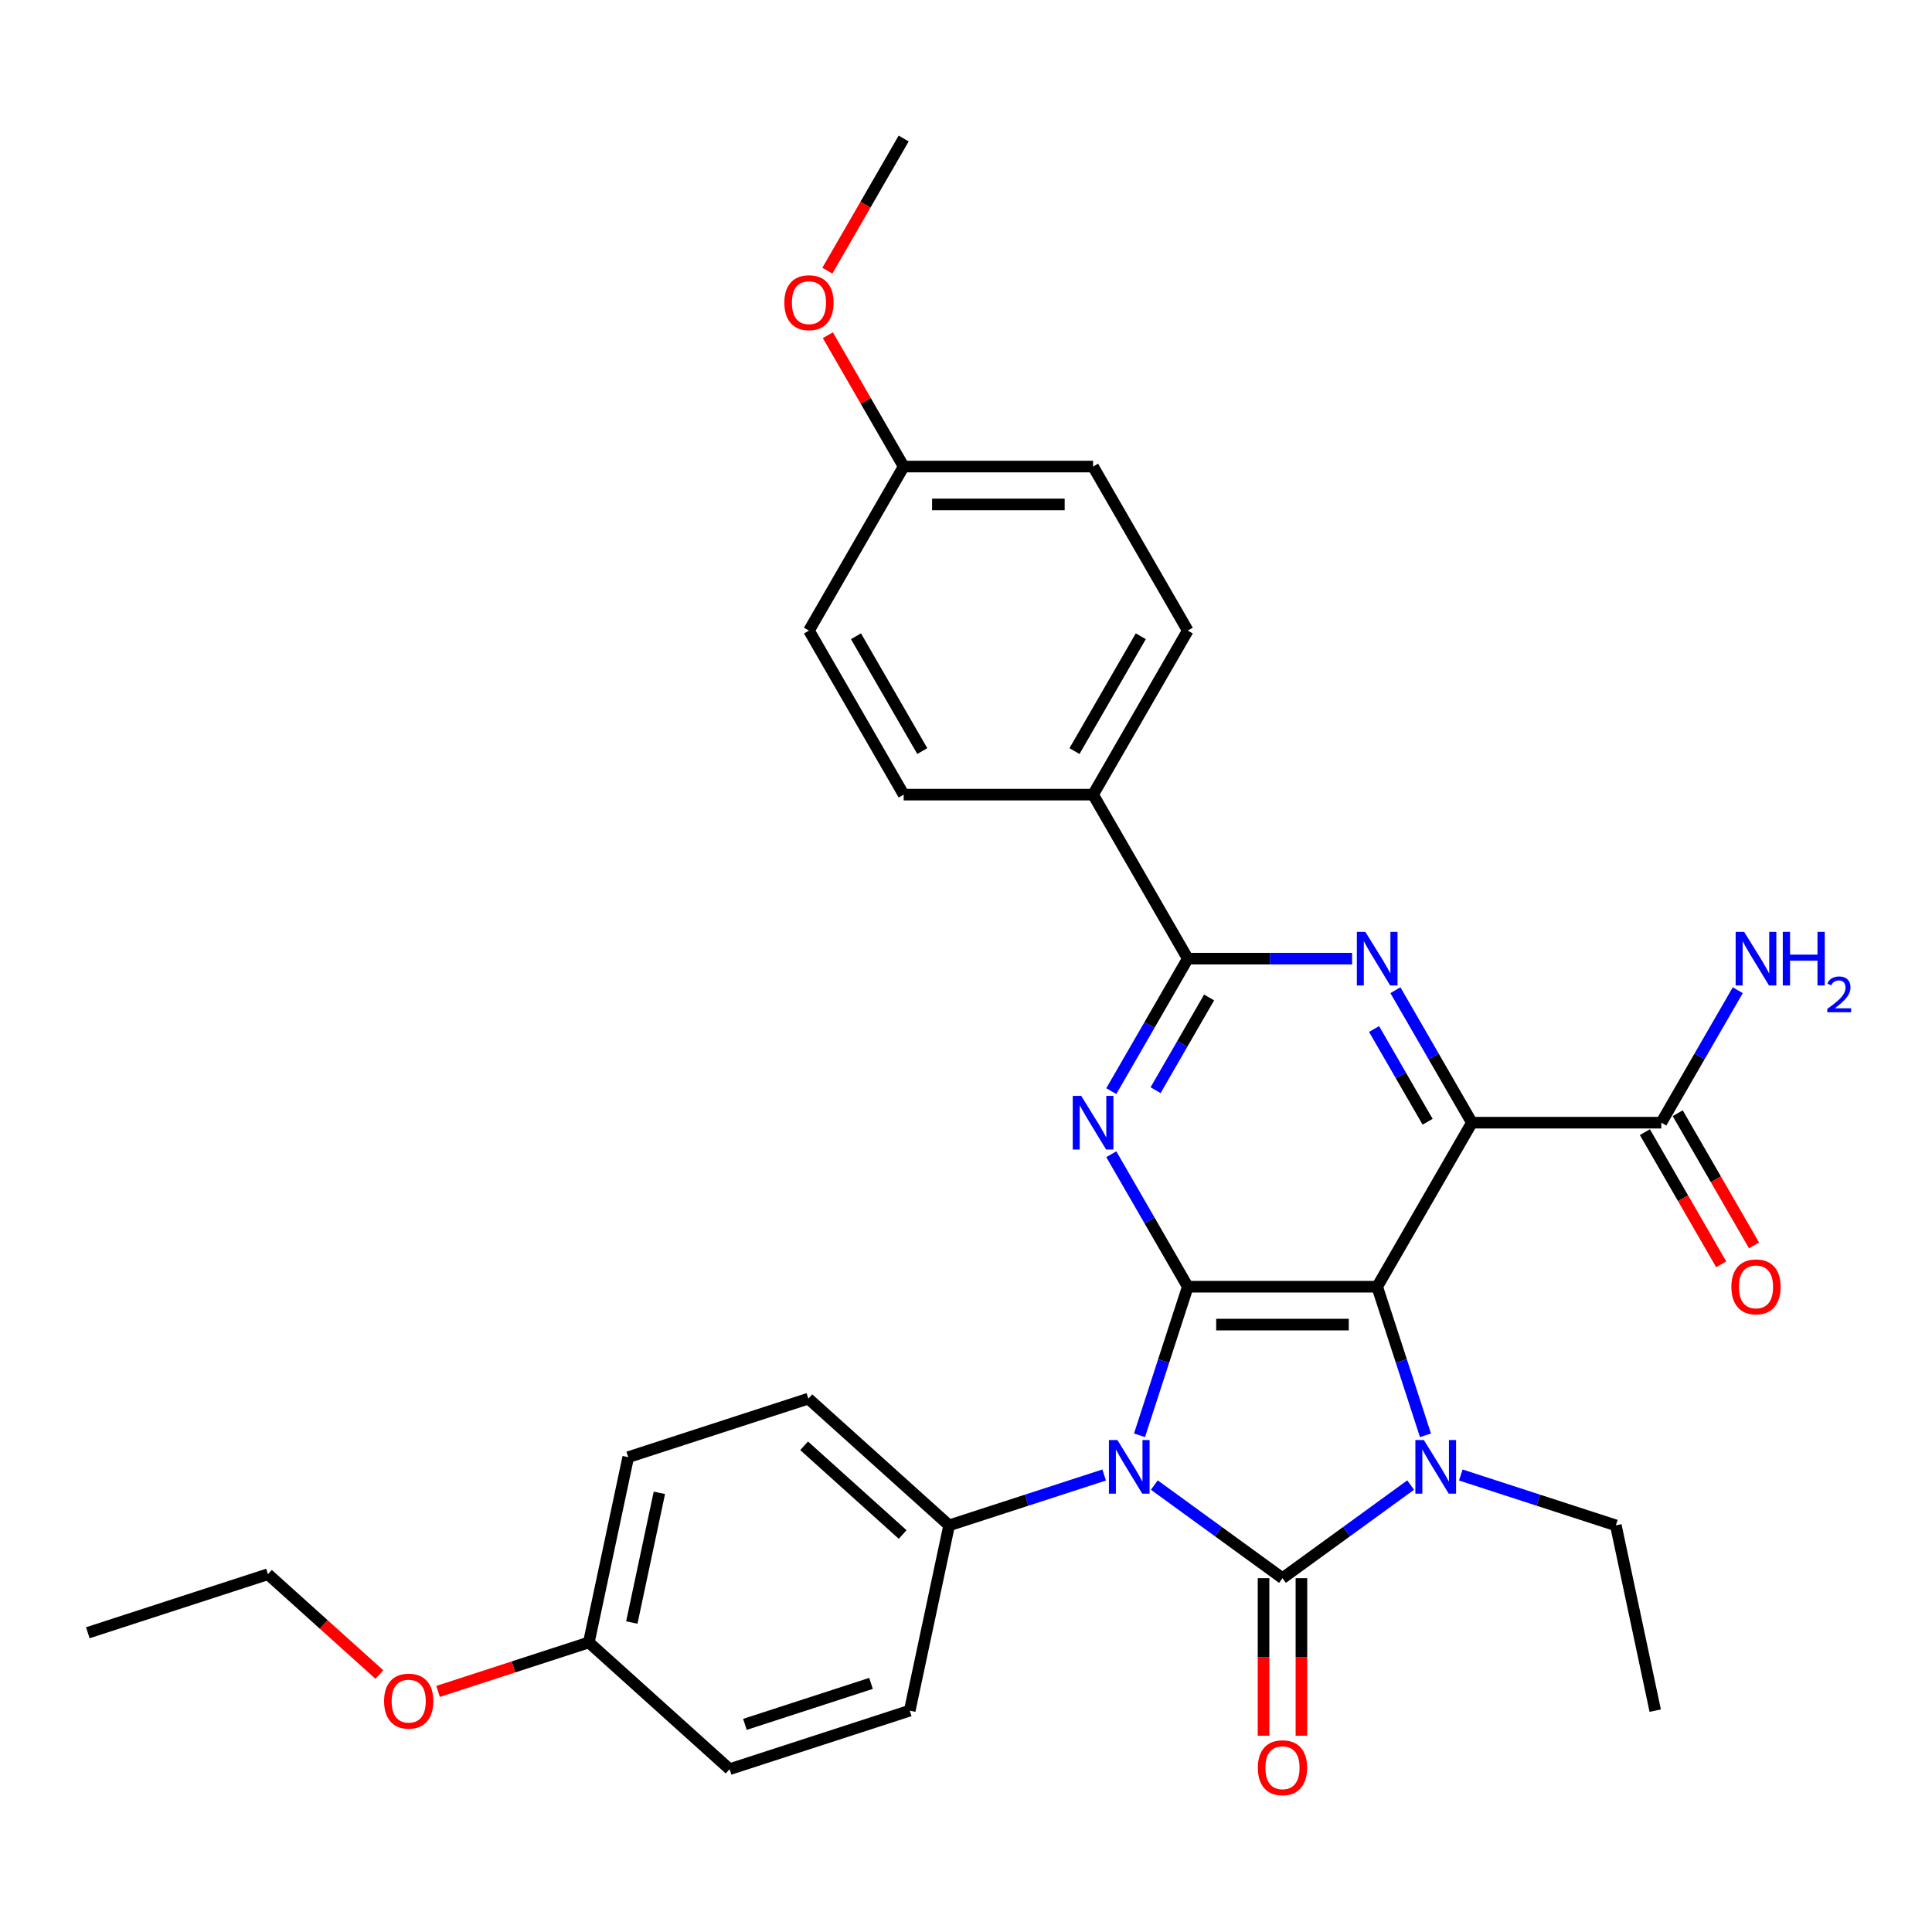 <?xml version='1.0' encoding='iso-8859-1'?>
<svg version='1.1' baseProfile='full'
              xmlns='http://www.w3.org/2000/svg'
                      xmlns:rdkit='http://www.rdkit.org/xml'
                      xmlns:xlink='http://www.w3.org/1999/xlink'
                  xml:space='preserve'
width='1000px' height='1000px' viewBox='0 0 1000 1000'>
<!-- END OF HEADER -->
<rect style='opacity:1.0;fill:#FFFFFF;stroke:none' width='1000' height='1000' x='0' y='0'> </rect>
<path class='bond-0' d='M 597.479,768.667 L 630.646,792.764' style='fill:none;fill-rule:evenodd;stroke:#0000FF;stroke-width:6px;stroke-linecap:butt;stroke-linejoin:miter;stroke-opacity:1' />
<path class='bond-0' d='M 630.646,792.764 L 663.812,816.861' style='fill:none;fill-rule:evenodd;stroke:#000000;stroke-width:6px;stroke-linecap:butt;stroke-linejoin:miter;stroke-opacity:1' />
<path class='bond-2' d='M 589.806,742.904 L 602.3,704.452' style='fill:none;fill-rule:evenodd;stroke:#0000FF;stroke-width:6px;stroke-linecap:butt;stroke-linejoin:miter;stroke-opacity:1' />
<path class='bond-2' d='M 602.3,704.452 L 614.794,665.999' style='fill:none;fill-rule:evenodd;stroke:#000000;stroke-width:6px;stroke-linecap:butt;stroke-linejoin:miter;stroke-opacity:1' />
<path class='bond-9' d='M 571.519,763.454 L 531.391,776.493' style='fill:none;fill-rule:evenodd;stroke:#0000FF;stroke-width:6px;stroke-linecap:butt;stroke-linejoin:miter;stroke-opacity:1' />
<path class='bond-9' d='M 531.391,776.493 L 491.262,789.532' style='fill:none;fill-rule:evenodd;stroke:#000000;stroke-width:6px;stroke-linecap:butt;stroke-linejoin:miter;stroke-opacity:1' />
<path class='bond-3' d='M 663.812,816.861 L 696.979,792.764' style='fill:none;fill-rule:evenodd;stroke:#000000;stroke-width:6px;stroke-linecap:butt;stroke-linejoin:miter;stroke-opacity:1' />
<path class='bond-3' d='M 696.979,792.764 L 730.145,768.667' style='fill:none;fill-rule:evenodd;stroke:#0000FF;stroke-width:6px;stroke-linecap:butt;stroke-linejoin:miter;stroke-opacity:1' />
<path class='bond-10' d='M 654.009,816.861 L 654.009,857.634' style='fill:none;fill-rule:evenodd;stroke:#000000;stroke-width:6px;stroke-linecap:butt;stroke-linejoin:miter;stroke-opacity:1' />
<path class='bond-10' d='M 654.009,857.634 L 654.009,898.408' style='fill:none;fill-rule:evenodd;stroke:#FF0000;stroke-width:6px;stroke-linecap:butt;stroke-linejoin:miter;stroke-opacity:1' />
<path class='bond-10' d='M 673.616,816.861 L 673.616,857.634' style='fill:none;fill-rule:evenodd;stroke:#000000;stroke-width:6px;stroke-linecap:butt;stroke-linejoin:miter;stroke-opacity:1' />
<path class='bond-10' d='M 673.616,857.634 L 673.616,898.408' style='fill:none;fill-rule:evenodd;stroke:#FF0000;stroke-width:6px;stroke-linecap:butt;stroke-linejoin:miter;stroke-opacity:1' />
<path class='bond-1' d='M 712.831,665.999 L 614.794,665.999' style='fill:none;fill-rule:evenodd;stroke:#000000;stroke-width:6px;stroke-linecap:butt;stroke-linejoin:miter;stroke-opacity:1' />
<path class='bond-1' d='M 698.125,685.606 L 629.5,685.606' style='fill:none;fill-rule:evenodd;stroke:#000000;stroke-width:6px;stroke-linecap:butt;stroke-linejoin:miter;stroke-opacity:1' />
<path class='bond-4' d='M 712.831,665.999 L 761.849,581.097' style='fill:none;fill-rule:evenodd;stroke:#000000;stroke-width:6px;stroke-linecap:butt;stroke-linejoin:miter;stroke-opacity:1' />
<path class='bond-31' d='M 712.831,665.999 L 725.325,704.452' style='fill:none;fill-rule:evenodd;stroke:#000000;stroke-width:6px;stroke-linecap:butt;stroke-linejoin:miter;stroke-opacity:1' />
<path class='bond-31' d='M 725.325,704.452 L 737.819,742.904' style='fill:none;fill-rule:evenodd;stroke:#0000FF;stroke-width:6px;stroke-linecap:butt;stroke-linejoin:miter;stroke-opacity:1' />
<path class='bond-5' d='M 614.794,665.999 L 595,631.714' style='fill:none;fill-rule:evenodd;stroke:#000000;stroke-width:6px;stroke-linecap:butt;stroke-linejoin:miter;stroke-opacity:1' />
<path class='bond-5' d='M 595,631.714 L 575.206,597.43' style='fill:none;fill-rule:evenodd;stroke:#0000FF;stroke-width:6px;stroke-linecap:butt;stroke-linejoin:miter;stroke-opacity:1' />
<path class='bond-13' d='M 756.105,763.454 L 796.234,776.493' style='fill:none;fill-rule:evenodd;stroke:#0000FF;stroke-width:6px;stroke-linecap:butt;stroke-linejoin:miter;stroke-opacity:1' />
<path class='bond-13' d='M 796.234,776.493 L 836.363,789.532' style='fill:none;fill-rule:evenodd;stroke:#000000;stroke-width:6px;stroke-linecap:butt;stroke-linejoin:miter;stroke-opacity:1' />
<path class='bond-8' d='M 761.849,581.097 L 859.885,581.097' style='fill:none;fill-rule:evenodd;stroke:#000000;stroke-width:6px;stroke-linecap:butt;stroke-linejoin:miter;stroke-opacity:1' />
<path class='bond-33' d='M 761.849,581.097 L 742.054,546.813' style='fill:none;fill-rule:evenodd;stroke:#000000;stroke-width:6px;stroke-linecap:butt;stroke-linejoin:miter;stroke-opacity:1' />
<path class='bond-33' d='M 742.054,546.813 L 722.26,512.528' style='fill:none;fill-rule:evenodd;stroke:#0000FF;stroke-width:6px;stroke-linecap:butt;stroke-linejoin:miter;stroke-opacity:1' />
<path class='bond-33' d='M 738.93,580.615 L 725.074,556.616' style='fill:none;fill-rule:evenodd;stroke:#000000;stroke-width:6px;stroke-linecap:butt;stroke-linejoin:miter;stroke-opacity:1' />
<path class='bond-33' d='M 725.074,556.616 L 711.218,532.617' style='fill:none;fill-rule:evenodd;stroke:#0000FF;stroke-width:6px;stroke-linecap:butt;stroke-linejoin:miter;stroke-opacity:1' />
<path class='bond-7' d='M 575.206,564.764 L 595,530.48' style='fill:none;fill-rule:evenodd;stroke:#0000FF;stroke-width:6px;stroke-linecap:butt;stroke-linejoin:miter;stroke-opacity:1' />
<path class='bond-7' d='M 595,530.48 L 614.794,496.195' style='fill:none;fill-rule:evenodd;stroke:#000000;stroke-width:6px;stroke-linecap:butt;stroke-linejoin:miter;stroke-opacity:1' />
<path class='bond-7' d='M 598.125,564.283 L 611.981,540.283' style='fill:none;fill-rule:evenodd;stroke:#0000FF;stroke-width:6px;stroke-linecap:butt;stroke-linejoin:miter;stroke-opacity:1' />
<path class='bond-7' d='M 611.981,540.283 L 625.836,516.284' style='fill:none;fill-rule:evenodd;stroke:#000000;stroke-width:6px;stroke-linecap:butt;stroke-linejoin:miter;stroke-opacity:1' />
<path class='bond-6' d='M 699.851,496.195 L 657.322,496.195' style='fill:none;fill-rule:evenodd;stroke:#0000FF;stroke-width:6px;stroke-linecap:butt;stroke-linejoin:miter;stroke-opacity:1' />
<path class='bond-6' d='M 657.322,496.195 L 614.794,496.195' style='fill:none;fill-rule:evenodd;stroke:#000000;stroke-width:6px;stroke-linecap:butt;stroke-linejoin:miter;stroke-opacity:1' />
<path class='bond-11' d='M 614.794,496.195 L 565.776,411.293' style='fill:none;fill-rule:evenodd;stroke:#000000;stroke-width:6px;stroke-linecap:butt;stroke-linejoin:miter;stroke-opacity:1' />
<path class='bond-12' d='M 851.395,585.999 L 871.144,620.205' style='fill:none;fill-rule:evenodd;stroke:#000000;stroke-width:6px;stroke-linecap:butt;stroke-linejoin:miter;stroke-opacity:1' />
<path class='bond-12' d='M 871.144,620.205 L 890.892,654.411' style='fill:none;fill-rule:evenodd;stroke:#FF0000;stroke-width:6px;stroke-linecap:butt;stroke-linejoin:miter;stroke-opacity:1' />
<path class='bond-12' d='M 868.375,576.195 L 888.124,610.401' style='fill:none;fill-rule:evenodd;stroke:#000000;stroke-width:6px;stroke-linecap:butt;stroke-linejoin:miter;stroke-opacity:1' />
<path class='bond-12' d='M 888.124,610.401 L 907.873,644.607' style='fill:none;fill-rule:evenodd;stroke:#FF0000;stroke-width:6px;stroke-linecap:butt;stroke-linejoin:miter;stroke-opacity:1' />
<path class='bond-18' d='M 859.885,581.097 L 879.679,546.813' style='fill:none;fill-rule:evenodd;stroke:#000000;stroke-width:6px;stroke-linecap:butt;stroke-linejoin:miter;stroke-opacity:1' />
<path class='bond-18' d='M 879.679,546.813 L 899.473,512.528' style='fill:none;fill-rule:evenodd;stroke:#0000FF;stroke-width:6px;stroke-linecap:butt;stroke-linejoin:miter;stroke-opacity:1' />
<path class='bond-14' d='M 491.262,789.532 L 418.406,723.933' style='fill:none;fill-rule:evenodd;stroke:#000000;stroke-width:6px;stroke-linecap:butt;stroke-linejoin:miter;stroke-opacity:1' />
<path class='bond-14' d='M 467.213,794.263 L 416.215,748.344' style='fill:none;fill-rule:evenodd;stroke:#000000;stroke-width:6px;stroke-linecap:butt;stroke-linejoin:miter;stroke-opacity:1' />
<path class='bond-15' d='M 491.262,789.532 L 470.879,885.426' style='fill:none;fill-rule:evenodd;stroke:#000000;stroke-width:6px;stroke-linecap:butt;stroke-linejoin:miter;stroke-opacity:1' />
<path class='bond-16' d='M 565.776,411.293 L 614.794,326.392' style='fill:none;fill-rule:evenodd;stroke:#000000;stroke-width:6px;stroke-linecap:butt;stroke-linejoin:miter;stroke-opacity:1' />
<path class='bond-16' d='M 556.149,388.755 L 590.461,329.323' style='fill:none;fill-rule:evenodd;stroke:#000000;stroke-width:6px;stroke-linecap:butt;stroke-linejoin:miter;stroke-opacity:1' />
<path class='bond-17' d='M 565.776,411.293 L 467.74,411.293' style='fill:none;fill-rule:evenodd;stroke:#000000;stroke-width:6px;stroke-linecap:butt;stroke-linejoin:miter;stroke-opacity:1' />
<path class='bond-29' d='M 836.363,789.532 L 856.746,885.426' style='fill:none;fill-rule:evenodd;stroke:#000000;stroke-width:6px;stroke-linecap:butt;stroke-linejoin:miter;stroke-opacity:1' />
<path class='bond-21' d='M 418.406,723.933 L 325.168,754.228' style='fill:none;fill-rule:evenodd;stroke:#000000;stroke-width:6px;stroke-linecap:butt;stroke-linejoin:miter;stroke-opacity:1' />
<path class='bond-24' d='M 470.879,885.426 L 377.641,915.721' style='fill:none;fill-rule:evenodd;stroke:#000000;stroke-width:6px;stroke-linecap:butt;stroke-linejoin:miter;stroke-opacity:1' />
<path class='bond-24' d='M 450.834,871.322 L 385.567,892.529' style='fill:none;fill-rule:evenodd;stroke:#000000;stroke-width:6px;stroke-linecap:butt;stroke-linejoin:miter;stroke-opacity:1' />
<path class='bond-22' d='M 614.794,326.392 L 565.776,241.49' style='fill:none;fill-rule:evenodd;stroke:#000000;stroke-width:6px;stroke-linecap:butt;stroke-linejoin:miter;stroke-opacity:1' />
<path class='bond-23' d='M 467.74,411.293 L 418.722,326.392' style='fill:none;fill-rule:evenodd;stroke:#000000;stroke-width:6px;stroke-linecap:butt;stroke-linejoin:miter;stroke-opacity:1' />
<path class='bond-23' d='M 477.368,388.755 L 443.055,329.323' style='fill:none;fill-rule:evenodd;stroke:#000000;stroke-width:6px;stroke-linecap:butt;stroke-linejoin:miter;stroke-opacity:1' />
<path class='bond-19' d='M 467.74,241.49 L 418.722,326.392' style='fill:none;fill-rule:evenodd;stroke:#000000;stroke-width:6px;stroke-linecap:butt;stroke-linejoin:miter;stroke-opacity:1' />
<path class='bond-25' d='M 467.74,241.49 L 448.116,207.499' style='fill:none;fill-rule:evenodd;stroke:#000000;stroke-width:6px;stroke-linecap:butt;stroke-linejoin:miter;stroke-opacity:1' />
<path class='bond-25' d='M 448.116,207.499 L 428.491,173.509' style='fill:none;fill-rule:evenodd;stroke:#FF0000;stroke-width:6px;stroke-linecap:butt;stroke-linejoin:miter;stroke-opacity:1' />
<path class='bond-34' d='M 467.74,241.49 L 565.776,241.49' style='fill:none;fill-rule:evenodd;stroke:#000000;stroke-width:6px;stroke-linecap:butt;stroke-linejoin:miter;stroke-opacity:1' />
<path class='bond-34' d='M 482.445,261.097 L 551.071,261.097' style='fill:none;fill-rule:evenodd;stroke:#000000;stroke-width:6px;stroke-linecap:butt;stroke-linejoin:miter;stroke-opacity:1' />
<path class='bond-20' d='M 304.786,850.121 L 377.641,915.721' style='fill:none;fill-rule:evenodd;stroke:#000000;stroke-width:6px;stroke-linecap:butt;stroke-linejoin:miter;stroke-opacity:1' />
<path class='bond-26' d='M 304.786,850.121 L 265.764,862.8' style='fill:none;fill-rule:evenodd;stroke:#000000;stroke-width:6px;stroke-linecap:butt;stroke-linejoin:miter;stroke-opacity:1' />
<path class='bond-26' d='M 265.764,862.8 L 226.743,875.479' style='fill:none;fill-rule:evenodd;stroke:#FF0000;stroke-width:6px;stroke-linecap:butt;stroke-linejoin:miter;stroke-opacity:1' />
<path class='bond-32' d='M 304.786,850.121 L 325.168,754.228' style='fill:none;fill-rule:evenodd;stroke:#000000;stroke-width:6px;stroke-linecap:butt;stroke-linejoin:miter;stroke-opacity:1' />
<path class='bond-32' d='M 327.022,839.814 L 341.29,772.688' style='fill:none;fill-rule:evenodd;stroke:#000000;stroke-width:6px;stroke-linecap:butt;stroke-linejoin:miter;stroke-opacity:1' />
<path class='bond-28' d='M 428.242,140.098 L 447.991,105.892' style='fill:none;fill-rule:evenodd;stroke:#FF0000;stroke-width:6px;stroke-linecap:butt;stroke-linejoin:miter;stroke-opacity:1' />
<path class='bond-28' d='M 447.991,105.892 L 467.74,71.686' style='fill:none;fill-rule:evenodd;stroke:#000000;stroke-width:6px;stroke-linecap:butt;stroke-linejoin:miter;stroke-opacity:1' />
<path class='bond-27' d='M 196.352,866.734 L 167.522,840.776' style='fill:none;fill-rule:evenodd;stroke:#FF0000;stroke-width:6px;stroke-linecap:butt;stroke-linejoin:miter;stroke-opacity:1' />
<path class='bond-27' d='M 167.522,840.776 L 138.693,814.817' style='fill:none;fill-rule:evenodd;stroke:#000000;stroke-width:6px;stroke-linecap:butt;stroke-linejoin:miter;stroke-opacity:1' />
<path class='bond-30' d='M 138.693,814.817 L 45.455,845.112' style='fill:none;fill-rule:evenodd;stroke:#000000;stroke-width:6px;stroke-linecap:butt;stroke-linejoin:miter;stroke-opacity:1' />
<path  class='atom-0' d='M 578.362 745.355
L 587.46 760.06
Q 588.362 761.511, 589.813 764.139
Q 591.264 766.766, 591.342 766.923
L 591.342 745.355
L 595.029 745.355
L 595.029 773.119
L 591.225 773.119
L 581.46 757.041
Q 580.323 755.159, 579.107 753.002
Q 577.931 750.845, 577.578 750.178
L 577.578 773.119
L 573.97 773.119
L 573.97 745.355
L 578.362 745.355
' fill='#0000FF'/>
<path  class='atom-4' d='M 736.988 745.355
L 746.086 760.06
Q 746.988 761.511, 748.439 764.139
Q 749.89 766.766, 749.968 766.923
L 749.968 745.355
L 753.654 745.355
L 753.654 773.119
L 749.851 773.119
L 740.086 757.041
Q 738.949 755.159, 737.733 753.002
Q 736.557 750.845, 736.204 750.178
L 736.204 773.119
L 732.596 773.119
L 732.596 745.355
L 736.988 745.355
' fill='#0000FF'/>
<path  class='atom-6' d='M 559.639 567.215
L 568.737 581.921
Q 569.639 583.372, 571.09 585.999
Q 572.541 588.626, 572.619 588.783
L 572.619 567.215
L 576.305 567.215
L 576.305 594.979
L 572.502 594.979
L 562.737 578.901
Q 561.6 577.019, 560.384 574.862
Q 559.208 572.705, 558.855 572.039
L 558.855 594.979
L 555.247 594.979
L 555.247 567.215
L 559.639 567.215
' fill='#0000FF'/>
<path  class='atom-7' d='M 706.693 482.313
L 715.791 497.019
Q 716.693 498.47, 718.144 501.097
Q 719.595 503.724, 719.673 503.881
L 719.673 482.313
L 723.36 482.313
L 723.36 510.077
L 719.556 510.077
L 709.791 493.999
Q 708.654 492.117, 707.439 489.96
Q 706.262 487.803, 705.909 487.137
L 705.909 510.077
L 702.301 510.077
L 702.301 482.313
L 706.693 482.313
' fill='#0000FF'/>
<path  class='atom-11' d='M 651.068 914.976
Q 651.068 908.309, 654.362 904.584
Q 657.656 900.859, 663.812 900.859
Q 669.969 900.859, 673.263 904.584
Q 676.557 908.309, 676.557 914.976
Q 676.557 921.721, 673.224 925.564
Q 669.891 929.368, 663.812 929.368
Q 657.695 929.368, 654.362 925.564
Q 651.068 921.76, 651.068 914.976
M 663.812 926.23
Q 668.048 926.23, 670.322 923.407
Q 672.636 920.544, 672.636 914.976
Q 672.636 909.525, 670.322 906.78
Q 668.048 903.996, 663.812 903.996
Q 659.577 903.996, 657.264 906.741
Q 654.989 909.486, 654.989 914.976
Q 654.989 920.583, 657.264 923.407
Q 659.577 926.23, 663.812 926.23
' fill='#FF0000'/>
<path  class='atom-13' d='M 896.158 666.077
Q 896.158 659.411, 899.452 655.686
Q 902.746 651.96, 908.903 651.96
Q 915.06 651.96, 918.354 655.686
Q 921.648 659.411, 921.648 666.077
Q 921.648 672.822, 918.314 676.665
Q 914.981 680.469, 908.903 680.469
Q 902.785 680.469, 899.452 676.665
Q 896.158 672.861, 896.158 666.077
M 908.903 677.332
Q 913.138 677.332, 915.413 674.509
Q 917.726 671.646, 917.726 666.077
Q 917.726 660.627, 915.413 657.882
Q 913.138 655.097, 908.903 655.097
Q 904.668 655.097, 902.354 657.842
Q 900.08 660.587, 900.08 666.077
Q 900.08 671.685, 902.354 674.509
Q 904.668 677.332, 908.903 677.332
' fill='#FF0000'/>
<path  class='atom-19' d='M 902.766 482.313
L 911.864 497.019
Q 912.766 498.47, 914.217 501.097
Q 915.667 503.724, 915.746 503.881
L 915.746 482.313
L 919.432 482.313
L 919.432 510.077
L 915.628 510.077
L 905.864 493.999
Q 904.727 492.117, 903.511 489.96
Q 902.335 487.803, 901.982 487.137
L 901.982 510.077
L 898.374 510.077
L 898.374 482.313
L 902.766 482.313
' fill='#0000FF'/>
<path  class='atom-19' d='M 922.765 482.313
L 926.53 482.313
L 926.53 494.117
L 940.725 494.117
L 940.725 482.313
L 944.49 482.313
L 944.49 510.077
L 940.725 510.077
L 940.725 497.254
L 926.53 497.254
L 926.53 510.077
L 922.765 510.077
L 922.765 482.313
' fill='#0000FF'/>
<path  class='atom-19' d='M 945.836 509.103
Q 946.509 507.369, 948.114 506.411
Q 949.718 505.428, 951.944 505.428
Q 954.713 505.428, 956.266 506.929
Q 957.819 508.43, 957.819 511.096
Q 957.819 513.814, 955.8 516.35
Q 953.807 518.886, 949.666 521.889
L 958.13 521.889
L 958.13 523.959
L 945.784 523.959
L 945.784 522.225
Q 949.201 519.792, 951.219 517.98
Q 953.264 516.169, 954.247 514.538
Q 955.231 512.908, 955.231 511.225
Q 955.231 509.465, 954.351 508.482
Q 953.471 507.498, 951.944 507.498
Q 950.469 507.498, 949.485 508.094
Q 948.502 508.689, 947.803 510.009
L 945.836 509.103
' fill='#0000FF'/>
<path  class='atom-26' d='M 405.977 156.666
Q 405.977 150, 409.271 146.275
Q 412.565 142.549, 418.722 142.549
Q 424.879 142.549, 428.173 146.275
Q 431.467 150, 431.467 156.666
Q 431.467 163.411, 428.133 167.254
Q 424.8 171.058, 418.722 171.058
Q 412.604 171.058, 409.271 167.254
Q 405.977 163.45, 405.977 156.666
M 418.722 167.921
Q 422.957 167.921, 425.232 165.097
Q 427.545 162.235, 427.545 156.666
Q 427.545 151.216, 425.232 148.471
Q 422.957 145.686, 418.722 145.686
Q 414.487 145.686, 412.173 148.431
Q 409.899 151.176, 409.899 156.666
Q 409.899 162.274, 412.173 165.097
Q 414.487 167.921, 418.722 167.921
' fill='#FF0000'/>
<path  class='atom-27' d='M 198.803 880.495
Q 198.803 873.828, 202.097 870.103
Q 205.391 866.378, 211.548 866.378
Q 217.704 866.378, 220.998 870.103
Q 224.292 873.828, 224.292 880.495
Q 224.292 887.24, 220.959 891.083
Q 217.626 894.886, 211.548 894.886
Q 205.43 894.886, 202.097 891.083
Q 198.803 887.279, 198.803 880.495
M 211.548 891.749
Q 215.783 891.749, 218.057 888.926
Q 220.371 886.063, 220.371 880.495
Q 220.371 875.044, 218.057 872.299
Q 215.783 869.515, 211.548 869.515
Q 207.312 869.515, 204.999 872.26
Q 202.724 875.005, 202.724 880.495
Q 202.724 886.102, 204.999 888.926
Q 207.312 891.749, 211.548 891.749
' fill='#FF0000'/>
</svg>
